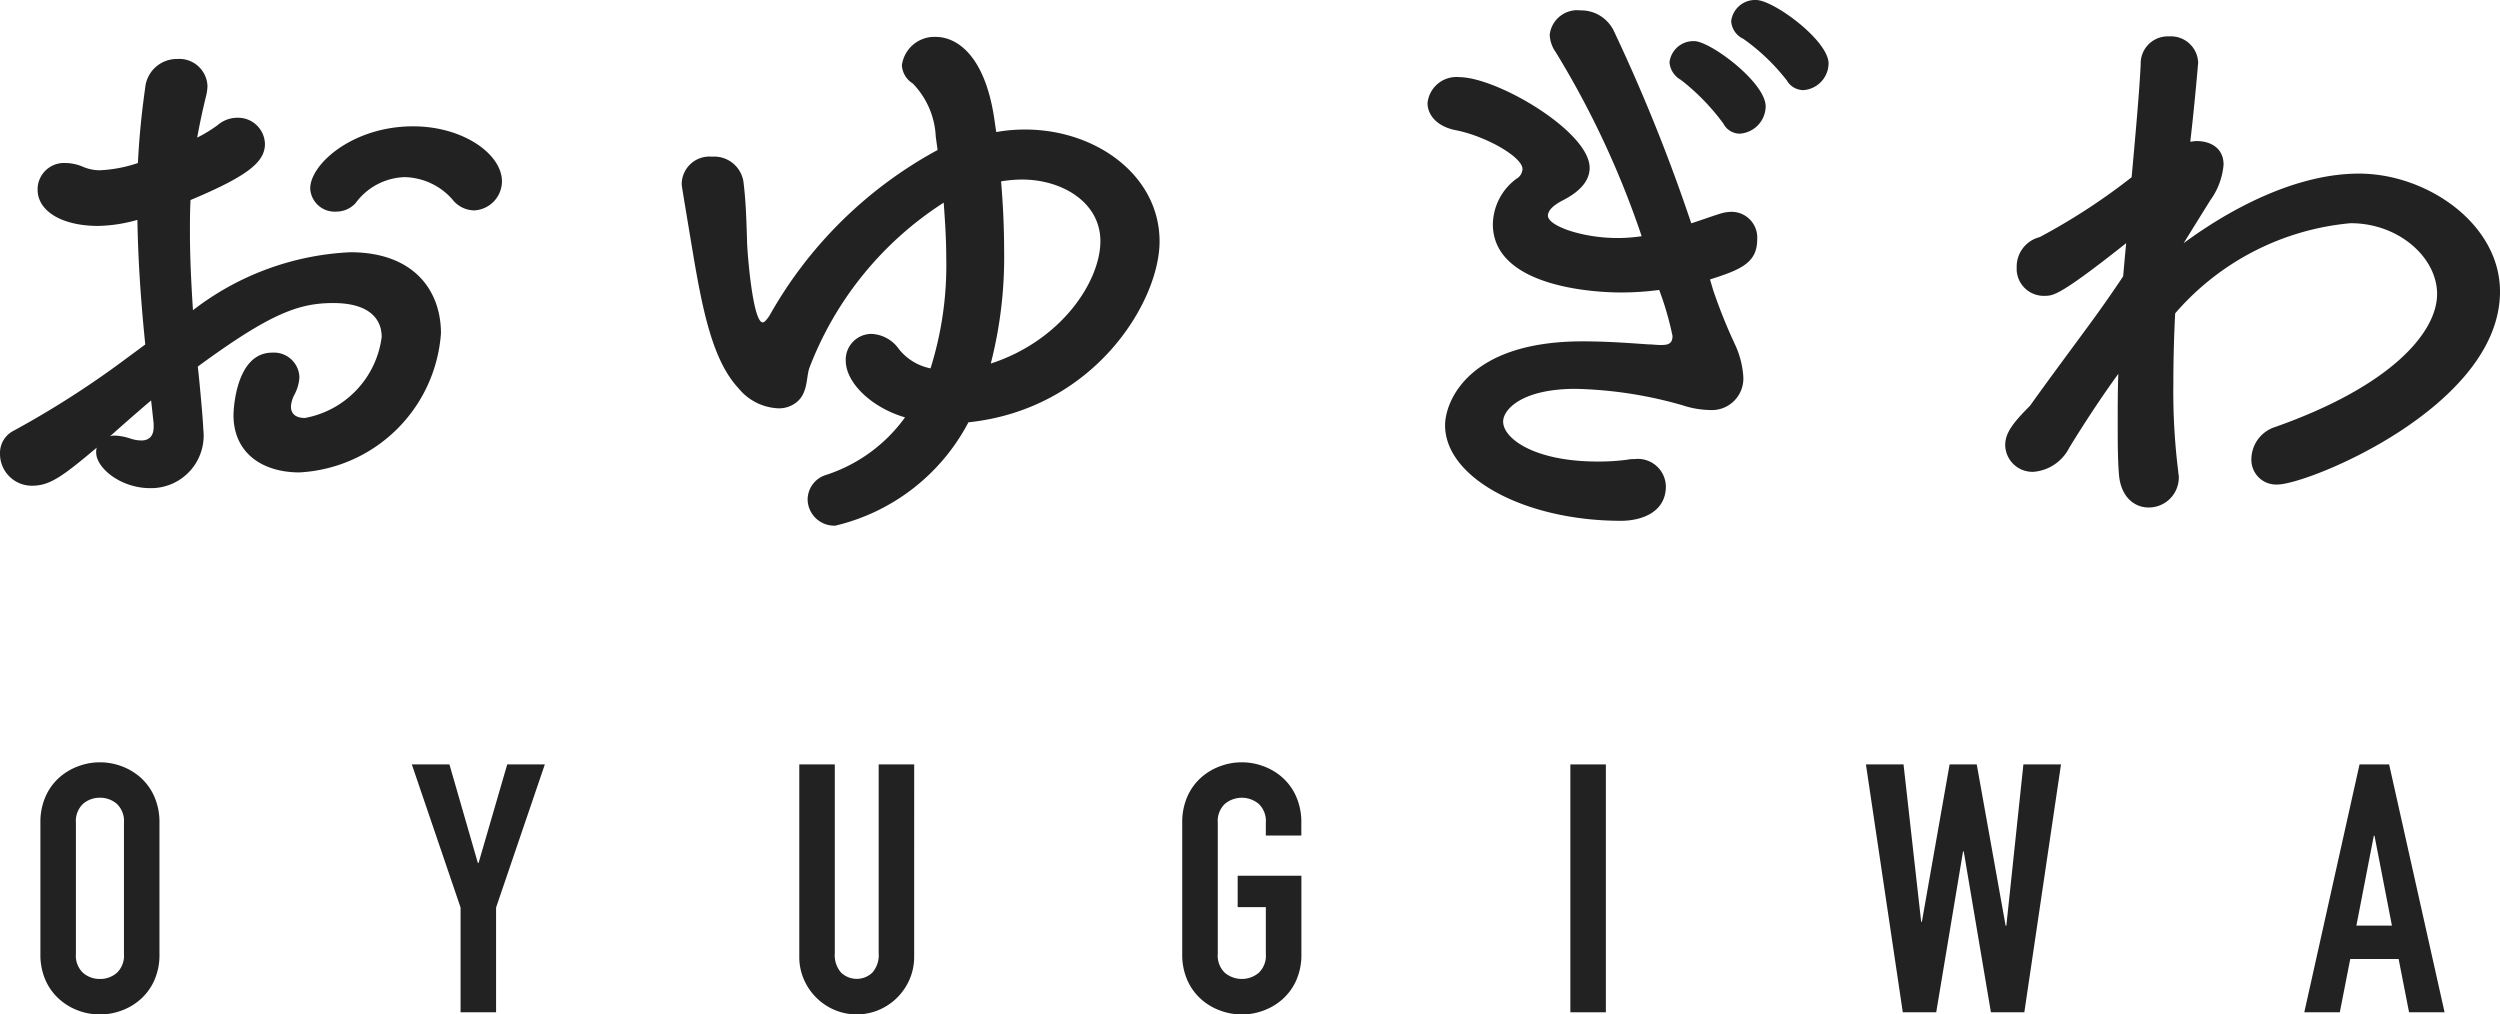 <svg xmlns="http://www.w3.org/2000/svg" xmlns:xlink="http://www.w3.org/1999/xlink" width="99.192" height="40.248" viewBox="0 0 99.192 40.248">
  <defs>
    <clipPath id="clip-path">
      <rect id="長方形_311" data-name="長方形 311" width="95.386" height="10" fill="#222"/>
    </clipPath>
  </defs>
  <g id="グループ_1016" data-name="グループ 1016" transform="translate(-27.704 -17.71)">
    <path id="パス_331" data-name="パス 331" d="M-30.48-10.9a1.16,1.16,0,0,0,1.1-1.152c0-1.08-1.536-2.184-3.528-2.184-2.376,0-4.08,1.488-4.08,2.472a.97.97,0,0,0,1.032.912,1.035,1.035,0,0,0,.768-.336,2.509,2.509,0,0,1,1.944-1.032,2.593,2.593,0,0,1,1.9.888A1.12,1.12,0,0,0-30.48-10.9ZM-44.232-5.064a37.184,37.184,0,0,1-4.512,2.9.988.988,0,0,0-.552.912A1.263,1.263,0,0,0-48.024.024c.7,0,1.2-.36,2.568-1.512a.528.528,0,0,0-.024.192c0,.624.984,1.416,2.136,1.416a2.086,2.086,0,0,0,2.112-2.352c0-.288-.168-2.088-.216-2.472,2.88-2.112,4.008-2.52,5.376-2.52,1.416,0,1.92.624,1.92,1.344A3.749,3.749,0,0,1-37.2-2.664c-.336,0-.552-.144-.552-.456a1.164,1.164,0,0,1,.144-.48,1.7,1.7,0,0,0,.192-.672,1.01,1.01,0,0,0-1.08-.984c-1.488,0-1.536,2.4-1.536,2.472,0,1.536,1.176,2.28,2.616,2.28A5.95,5.95,0,0,0-31.8-6.024c0-1.7-1.08-3.216-3.6-3.216a11.041,11.041,0,0,0-6.24,2.3c-.072-1.128-.12-2.136-.12-3.072,0-.432,0-.864.024-1.3,2.352-.984,2.952-1.536,2.952-2.232a1.066,1.066,0,0,0-1.08-1.032,1.2,1.2,0,0,0-.792.288,5.5,5.5,0,0,1-.816.5c.1-.552.216-1.1.36-1.68a1.853,1.853,0,0,0,.048-.36,1.118,1.118,0,0,0-1.2-1.08,1.261,1.261,0,0,0-1.272,1.152c-.144,1.008-.24,1.992-.288,2.976a5.447,5.447,0,0,1-1.512.288,1.7,1.7,0,0,1-.624-.12,1.832,1.832,0,0,0-.744-.168,1.047,1.047,0,0,0-1.1,1.056c0,.864.984,1.44,2.4,1.44a6.031,6.031,0,0,0,1.56-.24c.024,1.464.12,3.072.312,4.944ZM-43.2-2.448V-2.3c0,.36-.192.528-.48.528a1.359,1.359,0,0,1-.432-.072,2.2,2.2,0,0,0-.6-.12.664.664,0,0,0-.216.024C-44.3-2.5-43.7-3.024-43.3-3.36Zm33.384-11.88c-.36-2.784-1.56-3.456-2.352-3.456a1.3,1.3,0,0,0-1.344,1.128.909.909,0,0,0,.432.72,3.241,3.241,0,0,1,.912,2.112l.072.528A16.86,16.86,0,0,0-18.768-6.72c-.1.144-.192.264-.264.264-.408,0-.624-2.9-.624-3.24-.024-.816-.048-1.608-.144-2.352a1.175,1.175,0,0,0-1.248-.984,1.1,1.1,0,0,0-1.2,1.08c0,.072,0,.072.432,2.664C-21.408-6.84-21-4.92-19.992-3.84a2.15,2.15,0,0,0,1.56.792,1.094,1.094,0,0,0,.552-.12c.672-.336.552-1.08.7-1.488a13.513,13.513,0,0,1,5.328-6.552c.048.7.1,1.416.1,2.184a13.606,13.606,0,0,1-.624,4.392A2.134,2.134,0,0,1-13.632-5.4a1.4,1.4,0,0,0-1.1-.6,1.025,1.025,0,0,0-1.008,1.056c0,.888,1.032,1.872,2.352,2.256a6.226,6.226,0,0,1-3.12,2.28,1.027,1.027,0,0,0-.744.984,1.057,1.057,0,0,0,1.1,1.032,8.058,8.058,0,0,0,5.28-4.1c5.016-.528,7.584-4.8,7.584-7.176,0-2.616-2.52-4.44-5.328-4.44a6.222,6.222,0,0,0-1.152.1Zm-.168,9.5a16.935,16.935,0,0,0,.528-4.512c0-.936-.048-1.848-.12-2.712a5.181,5.181,0,0,1,.84-.072c1.56,0,3.1.888,3.1,2.448C-5.64-8.088-7.176-5.736-9.984-4.824ZM22.248-15.672a1.074,1.074,0,0,0,1.008-1.056c0-.912-2.184-2.52-2.88-2.52a.954.954,0,0,0-.984.84.829.829,0,0,0,.48.7A8.106,8.106,0,0,1,21.6-16.056.763.763,0,0,0,22.248-15.672Zm-2.52,1.728a1.1,1.1,0,0,0,1.032-1.08c0-.96-2.208-2.592-2.832-2.592a.954.954,0,0,0-.984.84.88.88,0,0,0,.456.7,8.788,8.788,0,0,1,1.68,1.728A.741.741,0,0,0,19.728-13.944ZM18.552-8.16c1.2-.384,1.872-.648,1.872-1.584a1.022,1.022,0,0,0-1.008-1.1,1.631,1.631,0,0,0-.456.072c-.384.12-.768.264-1.152.384a69.356,69.356,0,0,0-3.072-7.632,1.44,1.44,0,0,0-1.32-.816,1.1,1.1,0,0,0-1.224.96,1.276,1.276,0,0,0,.24.7,35.95,35.95,0,0,1,3.408,7.3,6.463,6.463,0,0,1-.96.072c-1.392,0-2.76-.48-2.76-.888,0-.192.192-.408.624-.624.552-.288,1.032-.7,1.032-1.272,0-1.44-3.672-3.6-5.184-3.6a1.149,1.149,0,0,0-1.248,1.032c0,.456.36.936,1.152,1.08,1.176.24,2.616,1.056,2.616,1.536a.465.465,0,0,1-.24.384,2.287,2.287,0,0,0-.936,1.8c0,2.664,4.584,2.712,5.04,2.712a11.344,11.344,0,0,0,1.56-.1,12.217,12.217,0,0,1,.528,1.824c0,.36-.24.36-.5.36-.144,0-.288-.024-.456-.024-.7-.048-1.608-.12-2.592-.12C8.9-5.712,8.04-3.264,8.04-2.376c0,2.088,3.168,3.792,6.984,3.792.768,0,1.776-.312,1.776-1.368a1.11,1.11,0,0,0-1.248-1.08,1.168,1.168,0,0,0-.288.024,8.584,8.584,0,0,1-1.176.072c-2.5,0-3.744-.912-3.744-1.584,0-.48.744-1.3,2.88-1.3a16.586,16.586,0,0,1,4.224.648,3.667,3.667,0,0,0,1.08.192A1.252,1.252,0,0,0,19.872-4.32a3.542,3.542,0,0,0-.312-1.224,21,21,0,0,1-.888-2.208ZM38.4-11.3a2.8,2.8,0,0,0,.528-1.416c0-.648-.5-.936-1.08-.936-.072,0-.168.024-.24.024.192-1.656.312-3.144.312-3.144a1.082,1.082,0,0,0-1.152-1.032,1.073,1.073,0,0,0-1.128,1.1c-.048,1.032-.192,2.64-.36,4.488A24.735,24.735,0,0,1,31.632-9.84a1.206,1.206,0,0,0-.912,1.2,1.075,1.075,0,0,0,1.152,1.128c.312,0,.648-.072,3.192-2.088l-.048.5-.072.816c-.432.648-.888,1.3-1.344,1.92-.864,1.176-1.7,2.3-2.352,3.216-.672.672-.984,1.08-.984,1.56A1.082,1.082,0,0,0,31.392-.528a1.75,1.75,0,0,0,1.416-.96c.648-1.056,1.3-2.04,1.944-2.928-.024.648-.024,1.3-.024,1.92,0,.744,0,1.44.048,2.064.072.912.624,1.32,1.176,1.32a1.193,1.193,0,0,0,1.2-1.224c0-.072-.024-.144-.024-.216a25.526,25.526,0,0,1-.192-3.48c0-.888.024-1.848.072-2.784a10.436,10.436,0,0,1,6.96-3.576c1.92,0,3.432,1.368,3.432,2.808,0,1.512-1.8,3.648-6.432,5.28a1.351,1.351,0,0,0-.936,1.248A.982.982,0,0,0,41.064-.024c1.224,0,8.832-3.1,8.832-7.656,0-2.688-2.9-4.68-5.592-4.68-3.12,0-6.144,2.16-6.96,2.76Z" transform="translate(77 36.958)" fill="#222"/>
    <g id="グループ_845" data-name="グループ 845" transform="translate(29.307 47.957)">
      <g id="グループ_844" data-name="グループ 844" transform="translate(0 0)" clip-path="url(#clip-path)">
        <path id="パス_234" data-name="パス 234" d="M0,2.4a2.513,2.513,0,0,1,.207-1.05A2.189,2.189,0,0,1,.753.6a2.354,2.354,0,0,1,.76-.449,2.451,2.451,0,0,1,1.7,0A2.358,2.358,0,0,1,3.971.6a2.194,2.194,0,0,1,.546.753A2.513,2.513,0,0,1,4.724,2.4V7.6a2.5,2.5,0,0,1-.207,1.057,2.205,2.205,0,0,1-.546.746,2.346,2.346,0,0,1-.76.449,2.451,2.451,0,0,1-1.7,0A2.342,2.342,0,0,1,.753,9.4a2.2,2.2,0,0,1-.546-.746A2.5,2.5,0,0,1,0,7.6ZM1.409,7.6a.936.936,0,0,0,.283.753,1,1,0,0,0,.67.242,1,1,0,0,0,.67-.242A.936.936,0,0,0,3.315,7.6V2.4a.937.937,0,0,0-.283-.753,1,1,0,0,0-.67-.242,1,1,0,0,0-.67.242.937.937,0,0,0-.283.753Z" transform="translate(0 0)" fill="#222"/>
        <path id="パス_235" data-name="パス 235" d="M44.614,5.917,42.68.24h1.492L45.3,4.149h.028L46.465.24h1.492L46.023,5.917v4.157H44.614Z" transform="translate(-27.943 -0.157)" fill="#222"/>
        <path id="パス_236" data-name="パス 236" d="M91.757,7.864a2.237,2.237,0,0,1-.18.9,2.308,2.308,0,0,1-1.215,1.215,2.266,2.266,0,0,1-1.768,0,2.308,2.308,0,0,1-1.215-1.215,2.231,2.231,0,0,1-.18-.9V.24h1.409V7.726a1.055,1.055,0,0,0,.249.773.9.9,0,0,0,1.243,0,1.055,1.055,0,0,0,.249-.773V.24h1.409Z" transform="translate(-57.089 -0.157)" fill="#222"/>
        <path id="パス_237" data-name="パス 237" d="M131.2,2.4a2.513,2.513,0,0,1,.207-1.05A2.189,2.189,0,0,1,131.953.6a2.348,2.348,0,0,1,.76-.449,2.451,2.451,0,0,1,1.7,0,2.355,2.355,0,0,1,.76.449,2.193,2.193,0,0,1,.546.753,2.513,2.513,0,0,1,.207,1.05v.5h-1.409V2.4a.938.938,0,0,0-.283-.753,1.049,1.049,0,0,0-1.34,0,.937.937,0,0,0-.283.753V7.6a.936.936,0,0,0,.283.753,1.049,1.049,0,0,0,1.34,0,.937.937,0,0,0,.283-.753V5.746H133.4V4.5h2.528V7.6a2.5,2.5,0,0,1-.207,1.057,2.205,2.205,0,0,1-.546.746,2.355,2.355,0,0,1-.76.449,2.451,2.451,0,0,1-1.7,0,2.348,2.348,0,0,1-.76-.449,2.2,2.2,0,0,1-.546-.746A2.5,2.5,0,0,1,131.2,7.6Z" transform="translate(-85.896 0)" fill="#222"/>
        <rect id="長方形_310" data-name="長方形 310" width="1.409" height="9.834" transform="translate(60.704 0.083)" fill="#222"/>
        <path id="パス_238" data-name="パス 238" d="M216.044,10.074h-1.326L213.64,3.693h-.028l-1.064,6.381h-1.326L209.759.24h1.492l.7,6.243h.028l1.1-6.243h1.077l1.146,6.4h.028l.677-6.4h1.492Z" transform="translate(-137.328 -0.157)" fill="#222"/>
        <path id="パス_239" data-name="パス 239" d="M262.315.24h1.174l2.2,9.834h-1.409l-.414-2.113h-1.92l-.414,2.113h-1.409Zm.594,2.831h-.028l-.691,3.564H263.6Z" transform="translate(-170.299 -0.157)" fill="#222"/>
      </g>
    </g>
  </g>
</svg>
